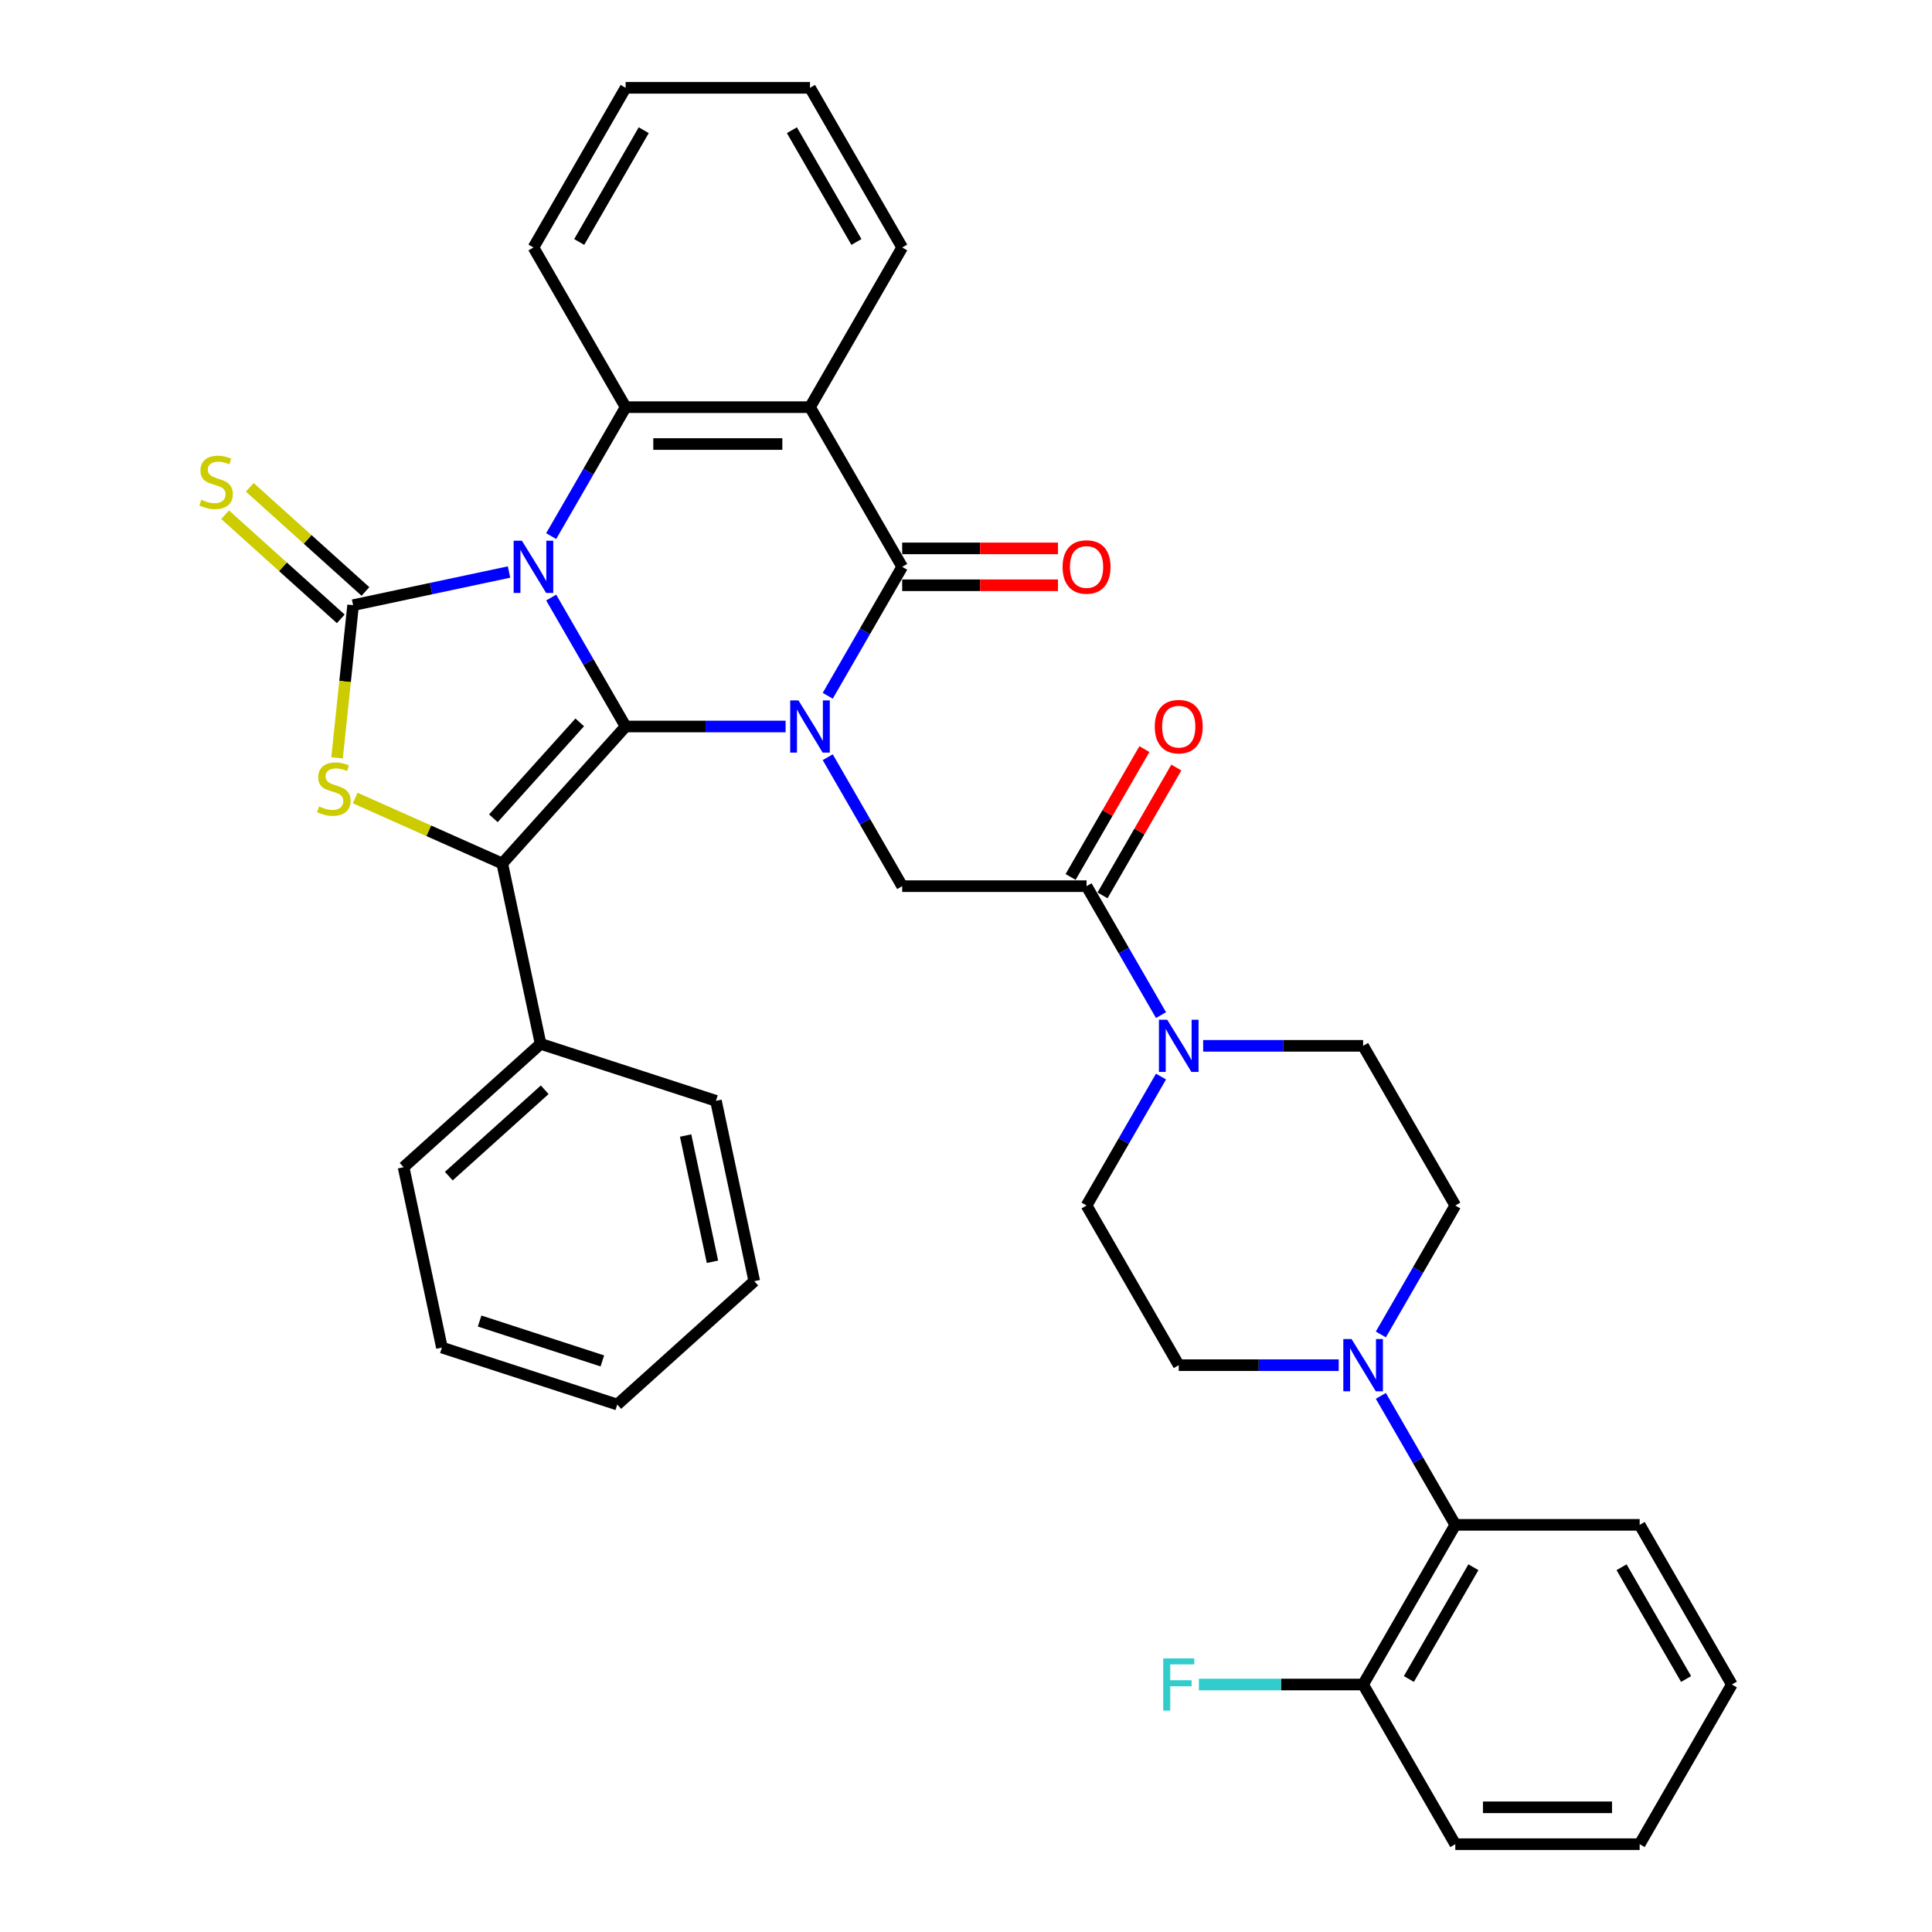 <?xml version='1.0' encoding='iso-8859-1'?>
<svg version='1.1' baseProfile='full'
              xmlns='http://www.w3.org/2000/svg'
                      xmlns:rdkit='http://www.rdkit.org/xml'
                      xmlns:xlink='http://www.w3.org/1999/xlink'
                  xml:space='preserve'
width='1000px' height='1000px' viewBox='0 0 1000 1000'>
<!-- END OF HEADER -->
<rect style='opacity:1.0;fill:#FFFFFF;stroke:none' width='1000' height='1000' x='0' y='0'> </rect>
<path class='bond-0' d='M 285.291,309.287 L 304.559,342.66' style='fill:none;fill-rule:evenodd;stroke:#0000FF;stroke-width:6px;stroke-linecap:butt;stroke-linejoin:miter;stroke-opacity:1' />
<path class='bond-0' d='M 304.559,342.66 L 323.827,376.033' style='fill:none;fill-rule:evenodd;stroke:#000000;stroke-width:6px;stroke-linecap:butt;stroke-linejoin:miter;stroke-opacity:1' />
<path class='bond-2' d='M 263.477,296.074 L 223.122,304.652' style='fill:none;fill-rule:evenodd;stroke:#0000FF;stroke-width:6px;stroke-linecap:butt;stroke-linejoin:miter;stroke-opacity:1' />
<path class='bond-2' d='M 223.122,304.652 L 182.767,313.229' style='fill:none;fill-rule:evenodd;stroke:#000000;stroke-width:6px;stroke-linecap:butt;stroke-linejoin:miter;stroke-opacity:1' />
<path class='bond-6' d='M 285.291,277.49 L 304.559,244.117' style='fill:none;fill-rule:evenodd;stroke:#0000FF;stroke-width:6px;stroke-linecap:butt;stroke-linejoin:miter;stroke-opacity:1' />
<path class='bond-6' d='M 304.559,244.117 L 323.827,210.744' style='fill:none;fill-rule:evenodd;stroke:#000000;stroke-width:6px;stroke-linecap:butt;stroke-linejoin:miter;stroke-opacity:1' />
<path class='bond-1' d='M 323.827,376.033 L 365.224,376.033' style='fill:none;fill-rule:evenodd;stroke:#000000;stroke-width:6px;stroke-linecap:butt;stroke-linejoin:miter;stroke-opacity:1' />
<path class='bond-1' d='M 365.224,376.033 L 406.622,376.033' style='fill:none;fill-rule:evenodd;stroke:#0000FF;stroke-width:6px;stroke-linecap:butt;stroke-linejoin:miter;stroke-opacity:1' />
<path class='bond-3' d='M 323.827,376.033 L 259.972,446.951' style='fill:none;fill-rule:evenodd;stroke:#000000;stroke-width:6px;stroke-linecap:butt;stroke-linejoin:miter;stroke-opacity:1' />
<path class='bond-3' d='M 300.065,373.9 L 255.366,423.542' style='fill:none;fill-rule:evenodd;stroke:#000000;stroke-width:6px;stroke-linecap:butt;stroke-linejoin:miter;stroke-opacity:1' />
<path class='bond-8' d='M 428.435,391.932 L 447.703,425.305' style='fill:none;fill-rule:evenodd;stroke:#0000FF;stroke-width:6px;stroke-linecap:butt;stroke-linejoin:miter;stroke-opacity:1' />
<path class='bond-8' d='M 447.703,425.305 L 466.971,458.678' style='fill:none;fill-rule:evenodd;stroke:#000000;stroke-width:6px;stroke-linecap:butt;stroke-linejoin:miter;stroke-opacity:1' />
<path class='bond-37' d='M 428.435,360.134 L 447.703,326.761' style='fill:none;fill-rule:evenodd;stroke:#0000FF;stroke-width:6px;stroke-linecap:butt;stroke-linejoin:miter;stroke-opacity:1' />
<path class='bond-37' d='M 447.703,326.761 L 466.971,293.388' style='fill:none;fill-rule:evenodd;stroke:#000000;stroke-width:6px;stroke-linecap:butt;stroke-linejoin:miter;stroke-opacity:1' />
<path class='bond-5' d='M 182.767,313.229 L 178.613,352.753' style='fill:none;fill-rule:evenodd;stroke:#000000;stroke-width:6px;stroke-linecap:butt;stroke-linejoin:miter;stroke-opacity:1' />
<path class='bond-5' d='M 178.613,352.753 L 174.459,392.276' style='fill:none;fill-rule:evenodd;stroke:#CCCC00;stroke-width:6px;stroke-linecap:butt;stroke-linejoin:miter;stroke-opacity:1' />
<path class='bond-12' d='M 189.153,306.138 L 159.219,279.185' style='fill:none;fill-rule:evenodd;stroke:#000000;stroke-width:6px;stroke-linecap:butt;stroke-linejoin:miter;stroke-opacity:1' />
<path class='bond-12' d='M 159.219,279.185 L 129.285,252.233' style='fill:none;fill-rule:evenodd;stroke:#CCCC00;stroke-width:6px;stroke-linecap:butt;stroke-linejoin:miter;stroke-opacity:1' />
<path class='bond-12' d='M 176.382,320.321 L 146.448,293.369' style='fill:none;fill-rule:evenodd;stroke:#000000;stroke-width:6px;stroke-linecap:butt;stroke-linejoin:miter;stroke-opacity:1' />
<path class='bond-12' d='M 146.448,293.369 L 116.514,266.416' style='fill:none;fill-rule:evenodd;stroke:#CCCC00;stroke-width:6px;stroke-linecap:butt;stroke-linejoin:miter;stroke-opacity:1' />
<path class='bond-15' d='M 259.972,446.951 L 279.813,540.296' style='fill:none;fill-rule:evenodd;stroke:#000000;stroke-width:6px;stroke-linecap:butt;stroke-linejoin:miter;stroke-opacity:1' />
<path class='bond-36' d='M 259.972,446.951 L 221.907,430.004' style='fill:none;fill-rule:evenodd;stroke:#000000;stroke-width:6px;stroke-linecap:butt;stroke-linejoin:miter;stroke-opacity:1' />
<path class='bond-36' d='M 221.907,430.004 L 183.843,413.057' style='fill:none;fill-rule:evenodd;stroke:#CCCC00;stroke-width:6px;stroke-linecap:butt;stroke-linejoin:miter;stroke-opacity:1' />
<path class='bond-4' d='M 466.971,293.388 L 419.256,210.744' style='fill:none;fill-rule:evenodd;stroke:#000000;stroke-width:6px;stroke-linecap:butt;stroke-linejoin:miter;stroke-opacity:1' />
<path class='bond-14' d='M 466.971,302.931 L 507.29,302.931' style='fill:none;fill-rule:evenodd;stroke:#000000;stroke-width:6px;stroke-linecap:butt;stroke-linejoin:miter;stroke-opacity:1' />
<path class='bond-14' d='M 507.29,302.931 L 547.609,302.931' style='fill:none;fill-rule:evenodd;stroke:#FF0000;stroke-width:6px;stroke-linecap:butt;stroke-linejoin:miter;stroke-opacity:1' />
<path class='bond-14' d='M 466.971,283.845 L 507.29,283.845' style='fill:none;fill-rule:evenodd;stroke:#000000;stroke-width:6px;stroke-linecap:butt;stroke-linejoin:miter;stroke-opacity:1' />
<path class='bond-14' d='M 507.29,283.845 L 547.609,283.845' style='fill:none;fill-rule:evenodd;stroke:#FF0000;stroke-width:6px;stroke-linecap:butt;stroke-linejoin:miter;stroke-opacity:1' />
<path class='bond-7' d='M 323.827,210.744 L 419.256,210.744' style='fill:none;fill-rule:evenodd;stroke:#000000;stroke-width:6px;stroke-linecap:butt;stroke-linejoin:miter;stroke-opacity:1' />
<path class='bond-7' d='M 338.141,229.83 L 404.942,229.83' style='fill:none;fill-rule:evenodd;stroke:#000000;stroke-width:6px;stroke-linecap:butt;stroke-linejoin:miter;stroke-opacity:1' />
<path class='bond-23' d='M 323.827,210.744 L 276.112,128.099' style='fill:none;fill-rule:evenodd;stroke:#000000;stroke-width:6px;stroke-linecap:butt;stroke-linejoin:miter;stroke-opacity:1' />
<path class='bond-22' d='M 419.256,210.744 L 466.971,128.099' style='fill:none;fill-rule:evenodd;stroke:#000000;stroke-width:6px;stroke-linecap:butt;stroke-linejoin:miter;stroke-opacity:1' />
<path class='bond-9' d='M 466.971,458.678 L 562.401,458.678' style='fill:none;fill-rule:evenodd;stroke:#000000;stroke-width:6px;stroke-linecap:butt;stroke-linejoin:miter;stroke-opacity:1' />
<path class='bond-10' d='M 562.401,458.678 L 581.669,492.051' style='fill:none;fill-rule:evenodd;stroke:#000000;stroke-width:6px;stroke-linecap:butt;stroke-linejoin:miter;stroke-opacity:1' />
<path class='bond-10' d='M 581.669,492.051 L 600.937,525.424' style='fill:none;fill-rule:evenodd;stroke:#0000FF;stroke-width:6px;stroke-linecap:butt;stroke-linejoin:miter;stroke-opacity:1' />
<path class='bond-20' d='M 570.666,463.449 L 589.768,430.362' style='fill:none;fill-rule:evenodd;stroke:#000000;stroke-width:6px;stroke-linecap:butt;stroke-linejoin:miter;stroke-opacity:1' />
<path class='bond-20' d='M 589.768,430.362 L 608.871,397.276' style='fill:none;fill-rule:evenodd;stroke:#FF0000;stroke-width:6px;stroke-linecap:butt;stroke-linejoin:miter;stroke-opacity:1' />
<path class='bond-20' d='M 554.137,453.906 L 573.239,420.819' style='fill:none;fill-rule:evenodd;stroke:#000000;stroke-width:6px;stroke-linecap:butt;stroke-linejoin:miter;stroke-opacity:1' />
<path class='bond-20' d='M 573.239,420.819 L 592.342,387.733' style='fill:none;fill-rule:evenodd;stroke:#FF0000;stroke-width:6px;stroke-linecap:butt;stroke-linejoin:miter;stroke-opacity:1' />
<path class='bond-16' d='M 600.937,557.221 L 581.669,590.594' style='fill:none;fill-rule:evenodd;stroke:#0000FF;stroke-width:6px;stroke-linecap:butt;stroke-linejoin:miter;stroke-opacity:1' />
<path class='bond-16' d='M 581.669,590.594 L 562.401,623.967' style='fill:none;fill-rule:evenodd;stroke:#000000;stroke-width:6px;stroke-linecap:butt;stroke-linejoin:miter;stroke-opacity:1' />
<path class='bond-17' d='M 622.751,541.322 L 664.148,541.322' style='fill:none;fill-rule:evenodd;stroke:#0000FF;stroke-width:6px;stroke-linecap:butt;stroke-linejoin:miter;stroke-opacity:1' />
<path class='bond-17' d='M 664.148,541.322 L 705.546,541.322' style='fill:none;fill-rule:evenodd;stroke:#000000;stroke-width:6px;stroke-linecap:butt;stroke-linejoin:miter;stroke-opacity:1' />
<path class='bond-11' d='M 714.725,690.713 L 733.993,657.34' style='fill:none;fill-rule:evenodd;stroke:#0000FF;stroke-width:6px;stroke-linecap:butt;stroke-linejoin:miter;stroke-opacity:1' />
<path class='bond-11' d='M 733.993,657.34 L 753.261,623.967' style='fill:none;fill-rule:evenodd;stroke:#000000;stroke-width:6px;stroke-linecap:butt;stroke-linejoin:miter;stroke-opacity:1' />
<path class='bond-13' d='M 714.725,722.51 L 733.993,755.883' style='fill:none;fill-rule:evenodd;stroke:#0000FF;stroke-width:6px;stroke-linecap:butt;stroke-linejoin:miter;stroke-opacity:1' />
<path class='bond-13' d='M 733.993,755.883 L 753.261,789.256' style='fill:none;fill-rule:evenodd;stroke:#000000;stroke-width:6px;stroke-linecap:butt;stroke-linejoin:miter;stroke-opacity:1' />
<path class='bond-40' d='M 692.911,706.612 L 651.513,706.612' style='fill:none;fill-rule:evenodd;stroke:#0000FF;stroke-width:6px;stroke-linecap:butt;stroke-linejoin:miter;stroke-opacity:1' />
<path class='bond-40' d='M 651.513,706.612 L 610.116,706.612' style='fill:none;fill-rule:evenodd;stroke:#000000;stroke-width:6px;stroke-linecap:butt;stroke-linejoin:miter;stroke-opacity:1' />
<path class='bond-21' d='M 753.261,789.256 L 705.546,871.901' style='fill:none;fill-rule:evenodd;stroke:#000000;stroke-width:6px;stroke-linecap:butt;stroke-linejoin:miter;stroke-opacity:1' />
<path class='bond-21' d='M 762.632,811.196 L 729.232,869.047' style='fill:none;fill-rule:evenodd;stroke:#000000;stroke-width:6px;stroke-linecap:butt;stroke-linejoin:miter;stroke-opacity:1' />
<path class='bond-25' d='M 753.261,789.256 L 848.691,789.256' style='fill:none;fill-rule:evenodd;stroke:#000000;stroke-width:6px;stroke-linecap:butt;stroke-linejoin:miter;stroke-opacity:1' />
<path class='bond-26' d='M 279.813,540.296 L 208.894,604.151' style='fill:none;fill-rule:evenodd;stroke:#000000;stroke-width:6px;stroke-linecap:butt;stroke-linejoin:miter;stroke-opacity:1' />
<path class='bond-26' d='M 281.946,564.058 L 232.303,608.756' style='fill:none;fill-rule:evenodd;stroke:#000000;stroke-width:6px;stroke-linecap:butt;stroke-linejoin:miter;stroke-opacity:1' />
<path class='bond-27' d='M 279.813,540.296 L 370.572,569.785' style='fill:none;fill-rule:evenodd;stroke:#000000;stroke-width:6px;stroke-linecap:butt;stroke-linejoin:miter;stroke-opacity:1' />
<path class='bond-19' d='M 562.401,623.967 L 610.116,706.612' style='fill:none;fill-rule:evenodd;stroke:#000000;stroke-width:6px;stroke-linecap:butt;stroke-linejoin:miter;stroke-opacity:1' />
<path class='bond-18' d='M 705.546,541.322 L 753.261,623.967' style='fill:none;fill-rule:evenodd;stroke:#000000;stroke-width:6px;stroke-linecap:butt;stroke-linejoin:miter;stroke-opacity:1' />
<path class='bond-24' d='M 705.546,871.901 L 663.041,871.901' style='fill:none;fill-rule:evenodd;stroke:#000000;stroke-width:6px;stroke-linecap:butt;stroke-linejoin:miter;stroke-opacity:1' />
<path class='bond-24' d='M 663.041,871.901 L 620.537,871.901' style='fill:none;fill-rule:evenodd;stroke:#33CCCC;stroke-width:6px;stroke-linecap:butt;stroke-linejoin:miter;stroke-opacity:1' />
<path class='bond-28' d='M 705.546,871.901 L 753.261,954.545' style='fill:none;fill-rule:evenodd;stroke:#000000;stroke-width:6px;stroke-linecap:butt;stroke-linejoin:miter;stroke-opacity:1' />
<path class='bond-38' d='M 466.971,128.099 L 419.256,45.455' style='fill:none;fill-rule:evenodd;stroke:#000000;stroke-width:6px;stroke-linecap:butt;stroke-linejoin:miter;stroke-opacity:1' />
<path class='bond-38' d='M 443.285,125.245 L 409.885,67.394' style='fill:none;fill-rule:evenodd;stroke:#000000;stroke-width:6px;stroke-linecap:butt;stroke-linejoin:miter;stroke-opacity:1' />
<path class='bond-30' d='M 276.112,128.099 L 323.827,45.455' style='fill:none;fill-rule:evenodd;stroke:#000000;stroke-width:6px;stroke-linecap:butt;stroke-linejoin:miter;stroke-opacity:1' />
<path class='bond-30' d='M 299.798,125.245 L 333.198,67.394' style='fill:none;fill-rule:evenodd;stroke:#000000;stroke-width:6px;stroke-linecap:butt;stroke-linejoin:miter;stroke-opacity:1' />
<path class='bond-31' d='M 848.691,789.256 L 896.405,871.901' style='fill:none;fill-rule:evenodd;stroke:#000000;stroke-width:6px;stroke-linecap:butt;stroke-linejoin:miter;stroke-opacity:1' />
<path class='bond-31' d='M 839.319,811.196 L 872.719,869.047' style='fill:none;fill-rule:evenodd;stroke:#000000;stroke-width:6px;stroke-linecap:butt;stroke-linejoin:miter;stroke-opacity:1' />
<path class='bond-32' d='M 208.894,604.151 L 228.735,697.495' style='fill:none;fill-rule:evenodd;stroke:#000000;stroke-width:6px;stroke-linecap:butt;stroke-linejoin:miter;stroke-opacity:1' />
<path class='bond-33' d='M 370.572,569.785 L 390.413,663.129' style='fill:none;fill-rule:evenodd;stroke:#000000;stroke-width:6px;stroke-linecap:butt;stroke-linejoin:miter;stroke-opacity:1' />
<path class='bond-33' d='M 354.879,587.755 L 368.768,653.096' style='fill:none;fill-rule:evenodd;stroke:#000000;stroke-width:6px;stroke-linecap:butt;stroke-linejoin:miter;stroke-opacity:1' />
<path class='bond-41' d='M 753.261,954.545 L 848.691,954.545' style='fill:none;fill-rule:evenodd;stroke:#000000;stroke-width:6px;stroke-linecap:butt;stroke-linejoin:miter;stroke-opacity:1' />
<path class='bond-41' d='M 767.575,935.459 L 834.376,935.459' style='fill:none;fill-rule:evenodd;stroke:#000000;stroke-width:6px;stroke-linecap:butt;stroke-linejoin:miter;stroke-opacity:1' />
<path class='bond-29' d='M 419.256,45.455 L 323.827,45.455' style='fill:none;fill-rule:evenodd;stroke:#000000;stroke-width:6px;stroke-linecap:butt;stroke-linejoin:miter;stroke-opacity:1' />
<path class='bond-34' d='M 896.405,871.901 L 848.691,954.545' style='fill:none;fill-rule:evenodd;stroke:#000000;stroke-width:6px;stroke-linecap:butt;stroke-linejoin:miter;stroke-opacity:1' />
<path class='bond-39' d='M 228.735,697.495 L 319.495,726.984' style='fill:none;fill-rule:evenodd;stroke:#000000;stroke-width:6px;stroke-linecap:butt;stroke-linejoin:miter;stroke-opacity:1' />
<path class='bond-39' d='M 248.247,683.767 L 311.779,704.409' style='fill:none;fill-rule:evenodd;stroke:#000000;stroke-width:6px;stroke-linecap:butt;stroke-linejoin:miter;stroke-opacity:1' />
<path class='bond-35' d='M 390.413,663.129 L 319.495,726.984' style='fill:none;fill-rule:evenodd;stroke:#000000;stroke-width:6px;stroke-linecap:butt;stroke-linejoin:miter;stroke-opacity:1' />
<path  class='atom-0' d='M 270.138 279.876
L 278.994 294.19
Q 279.872 295.602, 281.284 298.16
Q 282.696 300.717, 282.773 300.87
L 282.773 279.876
L 286.361 279.876
L 286.361 306.901
L 282.658 306.901
L 273.153 291.251
Q 272.046 289.419, 270.863 287.319
Q 269.718 285.22, 269.374 284.571
L 269.374 306.901
L 265.863 306.901
L 265.863 279.876
L 270.138 279.876
' fill='#0000FF'/>
<path  class='atom-2' d='M 413.283 362.52
L 422.138 376.835
Q 423.016 378.247, 424.429 380.805
Q 425.841 383.362, 425.917 383.515
L 425.917 362.52
L 429.506 362.52
L 429.506 389.546
L 425.803 389.546
L 416.298 373.895
Q 415.191 372.063, 414.008 369.964
Q 412.863 367.864, 412.519 367.215
L 412.519 389.546
L 409.007 389.546
L 409.007 362.52
L 413.283 362.52
' fill='#0000FF'/>
<path  class='atom-6' d='M 165.158 417.412
Q 165.463 417.527, 166.723 418.061
Q 167.983 418.596, 169.357 418.939
Q 170.769 419.244, 172.143 419.244
Q 174.701 419.244, 176.189 418.023
Q 177.678 416.763, 177.678 414.587
Q 177.678 413.099, 176.915 412.183
Q 176.189 411.267, 175.044 410.77
Q 173.899 410.274, 171.991 409.701
Q 169.586 408.976, 168.135 408.289
Q 166.723 407.602, 165.692 406.151
Q 164.7 404.701, 164.7 402.258
Q 164.7 398.861, 166.99 396.761
Q 169.319 394.662, 173.899 394.662
Q 177.029 394.662, 180.579 396.15
L 179.701 399.09
Q 176.457 397.754, 174.014 397.754
Q 171.38 397.754, 169.929 398.861
Q 168.479 399.929, 168.517 401.8
Q 168.517 403.25, 169.242 404.128
Q 170.006 405.006, 171.074 405.503
Q 172.181 405.999, 174.014 406.571
Q 176.457 407.335, 177.907 408.098
Q 179.358 408.862, 180.388 410.427
Q 181.457 411.954, 181.457 414.587
Q 181.457 418.328, 178.938 420.351
Q 176.457 422.336, 172.296 422.336
Q 169.891 422.336, 168.059 421.802
Q 166.265 421.306, 164.127 420.428
L 165.158 417.412
' fill='#CCCC00'/>
<path  class='atom-11' d='M 604.142 527.809
L 612.998 542.124
Q 613.876 543.536, 615.288 546.094
Q 616.701 548.651, 616.777 548.804
L 616.777 527.809
L 620.365 527.809
L 620.365 554.835
L 616.662 554.835
L 607.158 539.185
Q 606.051 537.352, 604.867 535.253
Q 603.722 533.154, 603.379 532.505
L 603.379 554.835
L 599.867 554.835
L 599.867 527.809
L 604.142 527.809
' fill='#0000FF'/>
<path  class='atom-12' d='M 699.572 693.099
L 708.428 707.413
Q 709.306 708.826, 710.718 711.383
Q 712.13 713.941, 712.207 714.093
L 712.207 693.099
L 715.795 693.099
L 715.795 720.124
L 712.092 720.124
L 702.587 704.474
Q 701.481 702.642, 700.297 700.542
Q 699.152 698.443, 698.808 697.794
L 698.808 720.124
L 695.297 720.124
L 695.297 693.099
L 699.572 693.099
' fill='#0000FF'/>
<path  class='atom-13' d='M 104.215 258.65
Q 104.52 258.765, 105.78 259.299
Q 107.039 259.834, 108.414 260.177
Q 109.826 260.482, 111.2 260.482
Q 113.758 260.482, 115.246 259.261
Q 116.735 258.001, 116.735 255.825
Q 116.735 254.337, 115.972 253.421
Q 115.246 252.504, 114.101 252.008
Q 112.956 251.512, 111.048 250.939
Q 108.643 250.214, 107.192 249.527
Q 105.78 248.84, 104.749 247.389
Q 103.757 245.939, 103.757 243.496
Q 103.757 240.099, 106.047 237.999
Q 108.375 235.9, 112.956 235.9
Q 116.086 235.9, 119.636 237.388
L 118.758 240.328
Q 115.514 238.992, 113.071 238.992
Q 110.437 238.992, 108.986 240.099
Q 107.536 241.167, 107.574 243.038
Q 107.574 244.488, 108.299 245.366
Q 109.063 246.244, 110.131 246.741
Q 111.238 247.237, 113.071 247.809
Q 115.514 248.573, 116.964 249.336
Q 118.415 250.1, 119.445 251.665
Q 120.514 253.192, 120.514 255.825
Q 120.514 259.566, 117.995 261.589
Q 115.514 263.574, 111.353 263.574
Q 108.948 263.574, 107.116 263.04
Q 105.322 262.544, 103.184 261.666
L 104.215 258.65
' fill='#CCCC00'/>
<path  class='atom-15' d='M 549.995 293.465
Q 549.995 286.976, 553.202 283.349
Q 556.408 279.723, 562.401 279.723
Q 568.394 279.723, 571.601 283.349
Q 574.807 286.976, 574.807 293.465
Q 574.807 300.03, 571.562 303.771
Q 568.318 307.474, 562.401 307.474
Q 556.446 307.474, 553.202 303.771
Q 549.995 300.069, 549.995 293.465
M 562.401 304.42
Q 566.524 304.42, 568.738 301.672
Q 570.99 298.885, 570.99 293.465
Q 570.99 288.159, 568.738 285.487
Q 566.524 282.777, 562.401 282.777
Q 558.279 282.777, 556.026 285.449
Q 553.812 288.121, 553.812 293.465
Q 553.812 298.923, 556.026 301.672
Q 558.279 304.42, 562.401 304.42
' fill='#FF0000'/>
<path  class='atom-21' d='M 597.71 376.109
Q 597.71 369.62, 600.917 365.994
Q 604.123 362.368, 610.116 362.368
Q 616.109 362.368, 619.315 365.994
Q 622.522 369.62, 622.522 376.109
Q 622.522 382.675, 619.277 386.416
Q 616.033 390.118, 610.116 390.118
Q 604.161 390.118, 600.917 386.416
Q 597.71 382.713, 597.71 376.109
M 610.116 387.065
Q 614.239 387.065, 616.453 384.316
Q 618.705 381.53, 618.705 376.109
Q 618.705 370.804, 616.453 368.131
Q 614.239 365.421, 610.116 365.421
Q 605.993 365.421, 603.741 368.093
Q 601.527 370.765, 601.527 376.109
Q 601.527 381.568, 603.741 384.316
Q 605.993 387.065, 610.116 387.065
' fill='#FF0000'/>
<path  class='atom-25' d='M 602.081 858.388
L 618.151 858.388
L 618.151 861.48
L 605.707 861.48
L 605.707 869.687
L 616.777 869.687
L 616.777 872.817
L 605.707 872.817
L 605.707 885.414
L 602.081 885.414
L 602.081 858.388
' fill='#33CCCC'/>
</svg>
